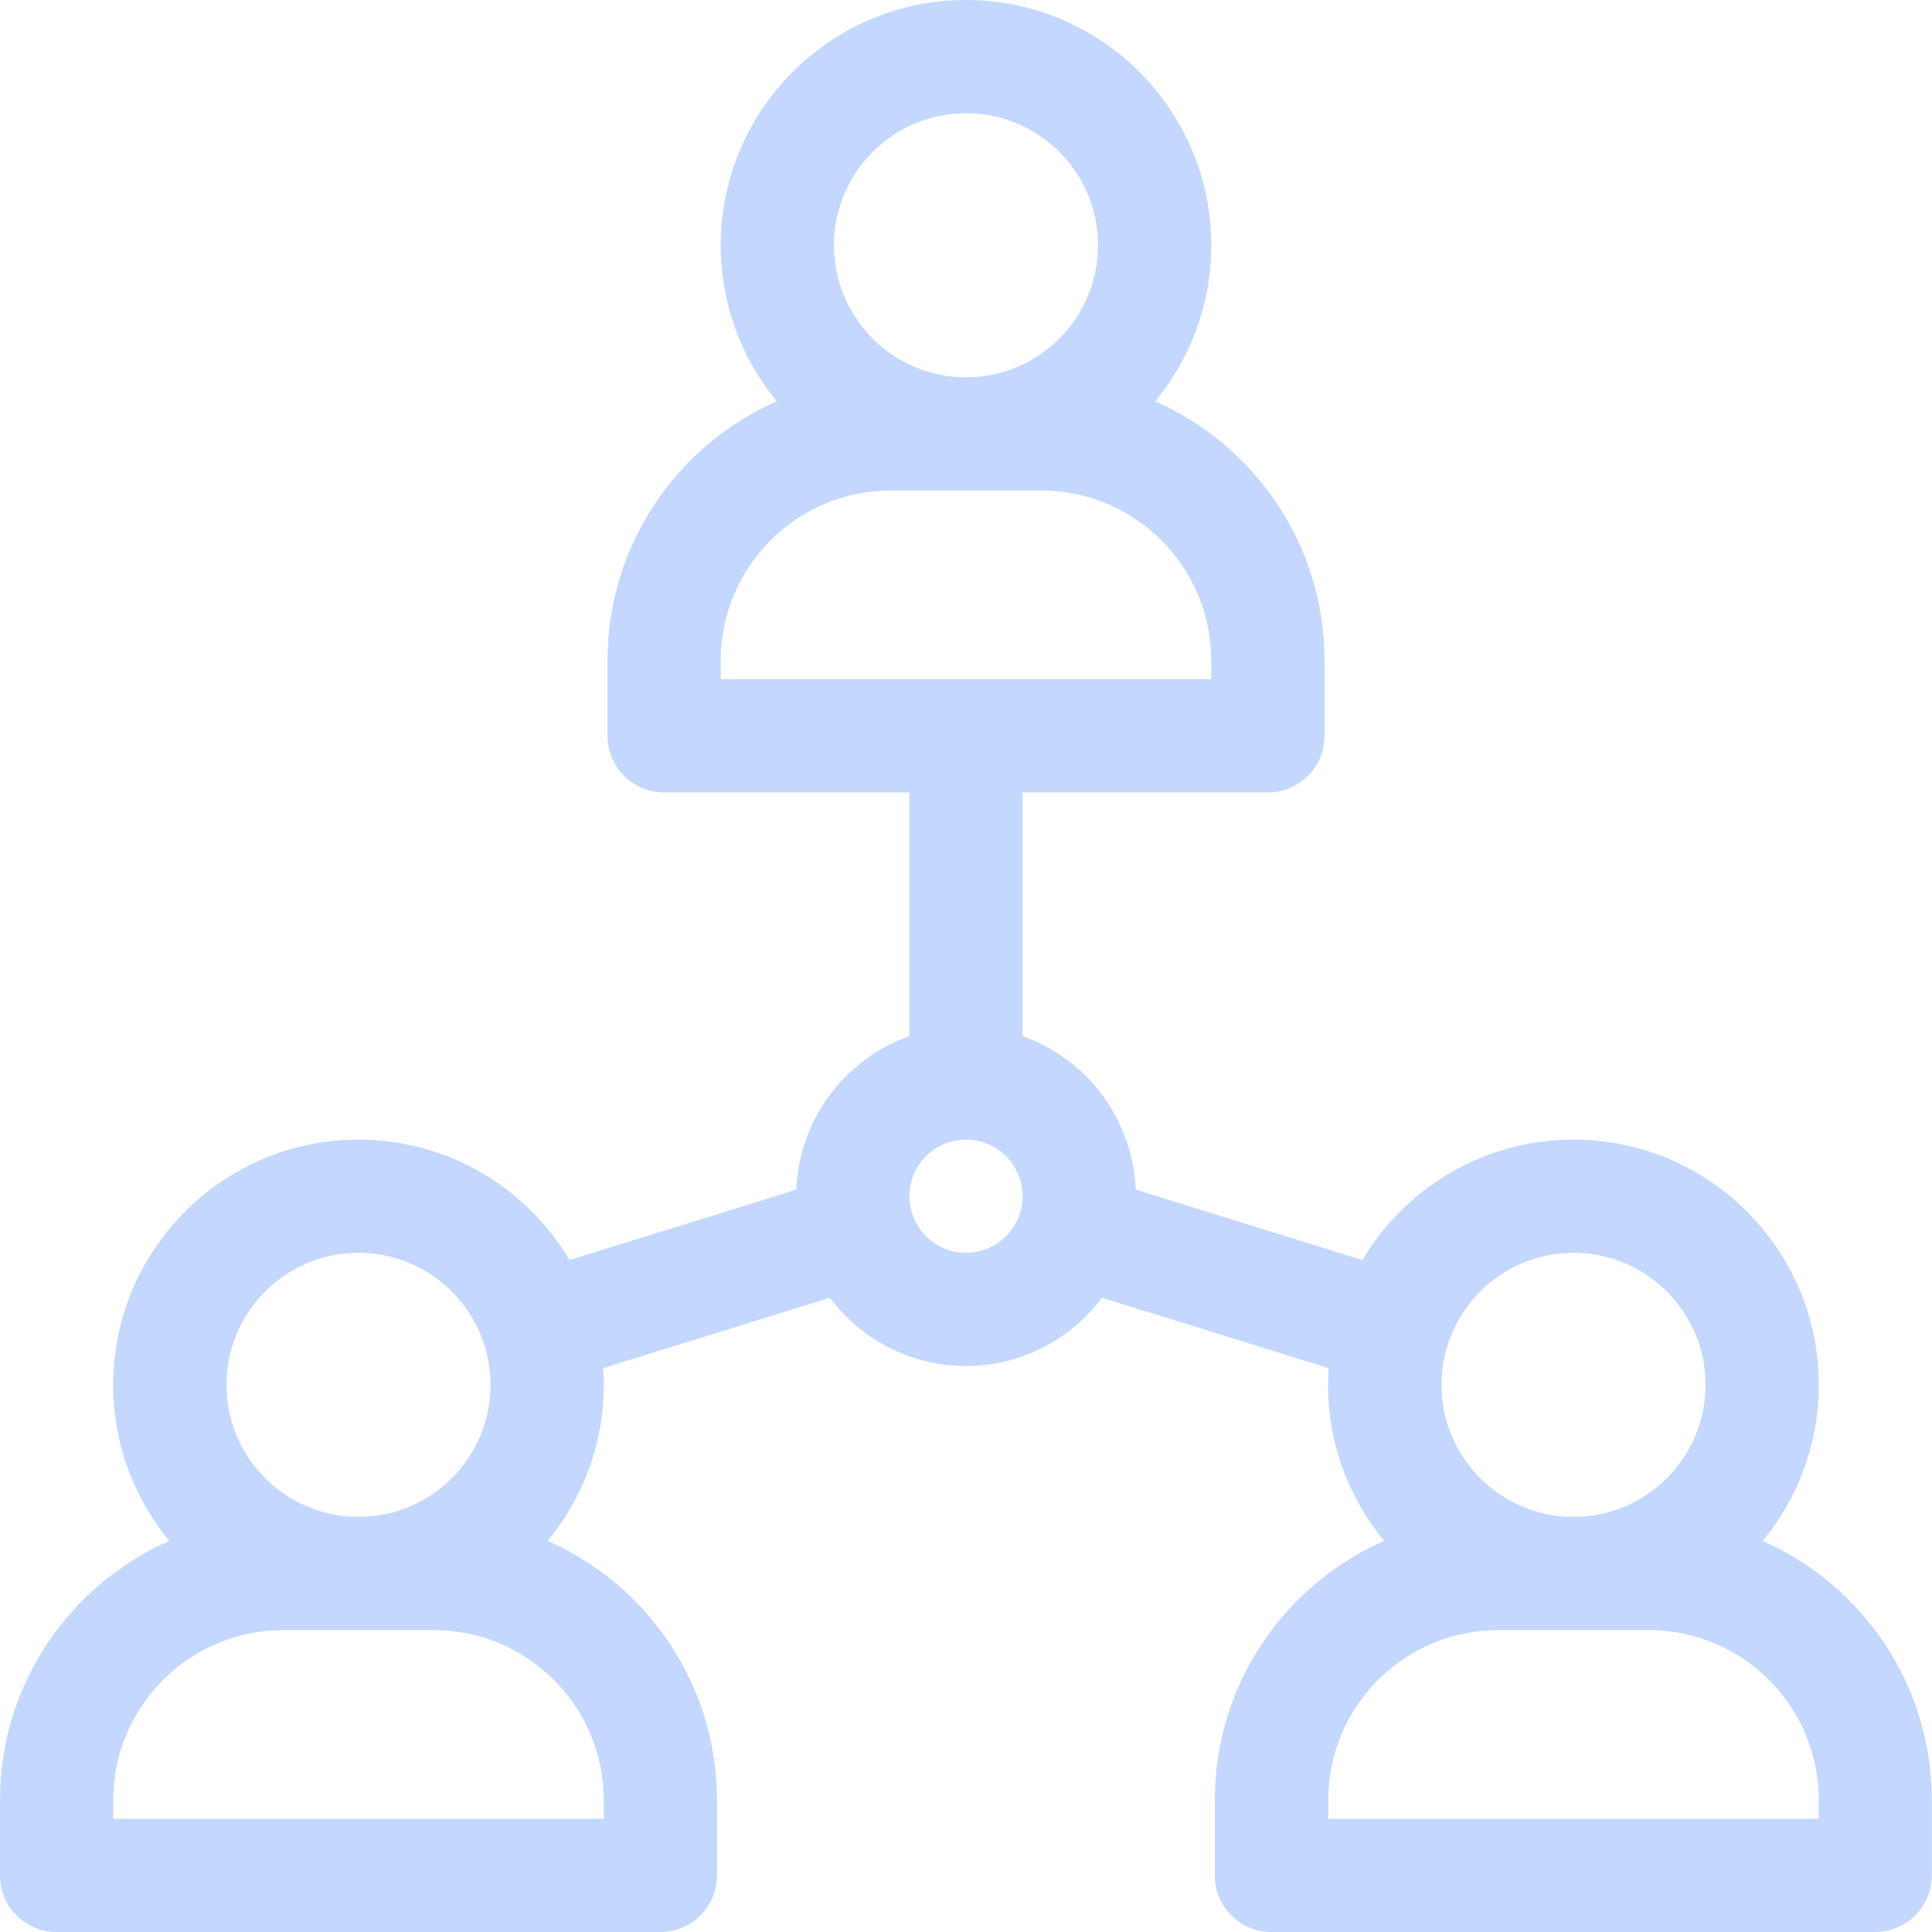 <?xml version="1.0" encoding="UTF-8"?>
<svg id="Layer_1" xmlns="http://www.w3.org/2000/svg" viewBox="0 0 200 200">
  <defs>
    <style>
      .cls-1 {
        fill: #c3d7ff;
      }
    </style>
  </defs>
  <path class="cls-1" d="M182.47,159.51c3.63-4.39,5.81-10.02,5.81-16.15,0-14-11.39-25.39-25.39-25.39-9.28,0-17.42,5.01-21.85,12.47l-23.48-7.29c-.28-7.34-5.09-13.54-11.7-15.89v-25.23h25.39c3.24,0,5.86-2.62,5.86-5.86v-7.81c0-11.97-7.22-22.28-17.53-26.82,3.63-4.39,5.81-10.02,5.81-16.15,0-14-11.39-25.39-25.39-25.39s-25.39,11.39-25.39,25.39c0,6.13,2.18,11.76,5.81,16.15-10.31,4.54-17.53,14.85-17.53,26.82v7.81c0,3.24,2.62,5.86,5.86,5.86h25.39v25.23c-6.62,2.35-11.42,8.55-11.7,15.89l-23.48,7.29c-4.43-7.46-12.56-12.47-21.85-12.47-14,0-25.39,11.39-25.39,25.39,0,6.13,2.18,11.76,5.81,16.15-10.31,4.54-17.53,14.85-17.53,26.82v7.81c0,3.24,2.62,5.86,5.86,5.86h62.5c3.24,0,5.86-2.62,5.86-5.86v-7.81c0-11.97-7.22-22.28-17.53-26.82,3.63-4.39,5.81-10.02,5.81-16.15,0-.58-.03-1.16-.07-1.73l23.48-7.29c3.21,4.29,8.33,7.07,14.08,7.07s10.87-2.78,14.08-7.07l23.48,7.29c-.04.57-.07,1.15-.07,1.73,0,6.13,2.18,11.76,5.81,16.15-10.31,4.54-17.53,14.85-17.53,26.82v7.81c0,3.24,2.62,5.86,5.86,5.86h62.5c3.24,0,5.86-2.62,5.86-5.86v-7.81c0-11.97-7.22-22.28-17.53-26.82h0ZM100,11.72c7.54,0,13.67,6.13,13.67,13.67s-6.13,13.67-13.67,13.67-13.67-6.13-13.67-13.67,6.13-13.67,13.67-13.67ZM74.61,68.36c0-9.69,7.89-17.58,17.58-17.58h15.62c9.69,0,17.58,7.89,17.58,17.58v1.95h-50.78v-1.95ZM37.11,129.69c7.54,0,13.67,6.13,13.67,13.67s-6.13,13.67-13.67,13.67-13.67-6.13-13.67-13.67,6.13-13.67,13.67-13.67ZM62.5,186.33v1.95H11.72v-1.95c0-9.69,7.89-17.58,17.58-17.58h15.62c9.69,0,17.58,7.89,17.58,17.58ZM100,129.69c-3.23,0-5.86-2.63-5.86-5.86s2.63-5.86,5.86-5.86,5.86,2.63,5.86,5.86-2.63,5.86-5.86,5.86ZM162.89,129.69c7.54,0,13.67,6.13,13.67,13.67s-6.13,13.67-13.67,13.67-13.67-6.13-13.67-13.67,6.13-13.67,13.67-13.67ZM188.28,188.28h-50.78v-1.95c0-9.69,7.89-17.58,17.58-17.58h15.62c9.69,0,17.58,7.89,17.58,17.58v1.95Z"/>
</svg>